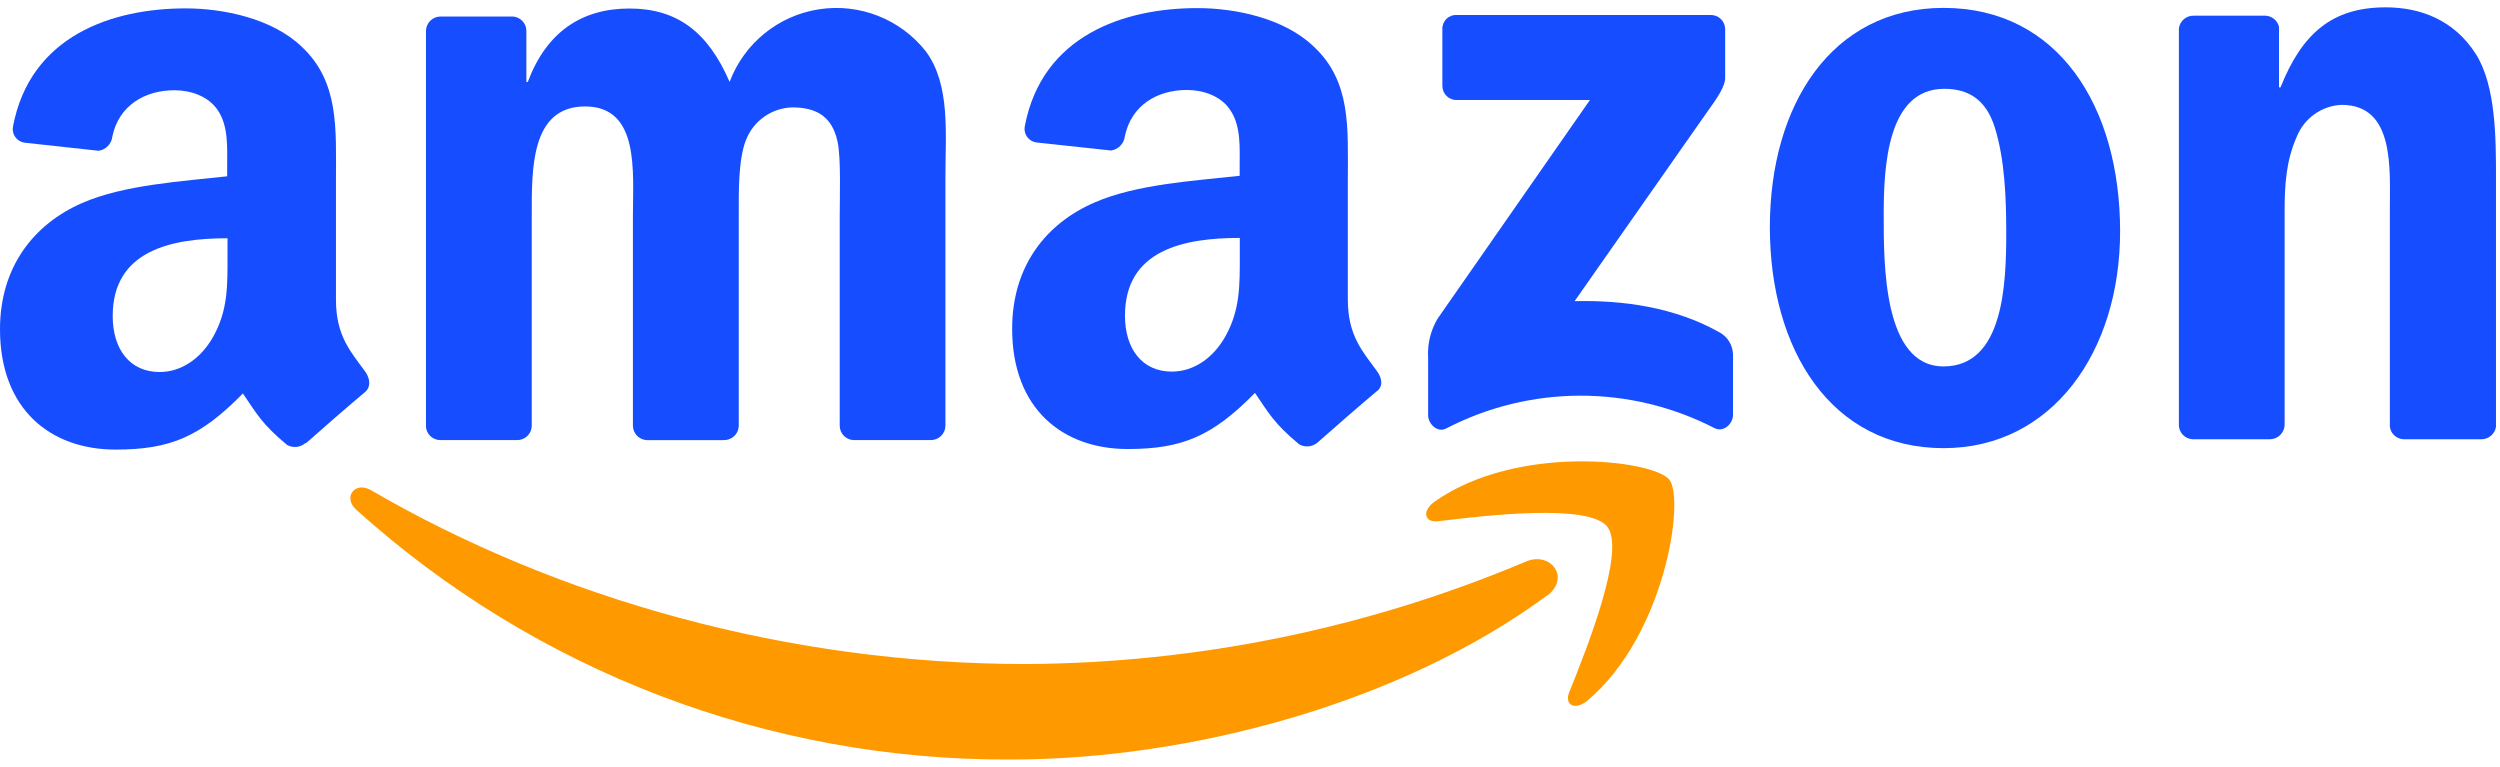 <?xml version="1.0" encoding="UTF-8"?> <svg xmlns="http://www.w3.org/2000/svg" width="326" height="100" viewBox="0 0 326 100" fill="none"> <path fill-rule="evenodd" clip-rule="evenodd" d="M39.818 57.78C39.154 58.355 38.202 58.451 37.438 58.021C34.096 55.24 33.49 53.957 31.673 51.31C26.138 56.943 22.226 58.627 15.07 58.627C6.595 58.626 0 53.394 0 42.932C0 34.761 4.455 29.208 10.694 26.481C16.157 24.084 23.785 23.647 29.623 22.988V21.686C29.623 19.289 29.81 16.455 28.402 14.379C27.171 12.525 24.837 11.768 22.751 11.768C18.91 11.768 15.488 13.737 14.65 17.81C14.544 18.76 13.813 19.52 12.868 19.664L3.19 18.604C2.707 18.535 2.274 18.271 1.991 17.873C1.708 17.476 1.6 16.98 1.693 16.501C3.93 4.666 14.624 1.093 24.204 1.093C29.106 1.093 35.504 2.394 39.355 6.101C44.247 10.681 43.81 16.795 43.81 23.435V39.11C43.81 43.834 45.77 45.901 47.615 48.441C48.257 49.332 48.399 50.446 47.615 51.114C45.557 52.834 41.903 56.007 39.898 57.798L39.818 57.78ZM29.668 33.236C29.668 37.158 29.757 40.428 27.788 43.931C26.183 46.765 23.643 48.511 20.81 48.511C16.951 48.511 14.696 45.57 14.696 41.203C14.696 32.63 22.387 31.07 29.668 31.07V33.254V33.236Z" fill="#164EFF"></path> <path fill-rule="evenodd" clip-rule="evenodd" d="M67.391 57.388H57.329C56.396 57.339 55.638 56.616 55.547 55.685V3.997C55.581 2.961 56.436 2.142 57.472 2.152H66.856C67.817 2.205 68.585 2.973 68.638 3.934V10.681H68.825C71.267 4.148 75.875 1.11 82.077 1.11C88.28 1.11 92.317 4.149 95.141 10.681C97.028 5.653 101.478 2.034 106.783 1.213C112.089 0.391 117.426 2.494 120.745 6.715C123.944 11.065 123.285 17.409 123.285 22.917V55.525C123.276 56.03 123.065 56.51 122.701 56.86C122.336 57.209 121.848 57.399 121.343 57.388H111.281C110.291 57.336 109.512 56.525 109.499 55.533V28.139C109.499 25.965 109.686 20.528 109.214 18.461C108.466 14.986 106.21 14.005 103.296 14.005C100.625 14.087 98.26 15.751 97.281 18.238C96.246 20.858 96.335 25.199 96.335 28.139V55.526C96.326 56.029 96.118 56.508 95.754 56.858C95.391 57.207 94.905 57.398 94.401 57.389H84.314C83.326 57.333 82.549 56.524 82.532 55.535V28.14C82.532 22.375 83.423 13.881 76.294 13.881C69.164 13.881 69.342 22.142 69.342 28.14V55.526C69.333 56.032 69.122 56.512 68.758 56.862C68.393 57.211 67.904 57.401 67.4 57.39" fill="#164EFF"></path> <path fill-rule="evenodd" clip-rule="evenodd" d="M179.563 48.404C177.719 45.864 175.758 43.796 175.758 39.082V23.398C175.758 16.749 176.23 10.645 171.302 6.064C167.443 2.357 161.044 1.056 156.152 1.056C146.572 1.056 135.878 4.62 133.632 16.464C133.537 16.946 133.644 17.445 133.929 17.845C134.214 18.245 134.651 18.509 135.138 18.576L144.897 19.627C145.841 19.481 146.57 18.722 146.679 17.773C147.526 13.701 150.931 11.731 154.771 11.731C156.847 11.731 159.227 12.497 160.421 14.351C161.839 16.418 161.652 19.252 161.652 21.649V22.924C155.814 23.574 148.177 24.011 142.723 26.408C136.413 29.135 131.984 34.687 131.984 42.868C131.984 53.322 138.578 58.553 147.053 58.553C154.183 58.553 158.121 56.869 163.647 51.236C165.483 53.909 166.08 55.166 169.421 57.947C170.185 58.374 171.133 58.282 171.8 57.715C173.806 55.932 177.459 52.751 179.518 51.031C180.383 50.418 180.241 49.331 179.563 48.404ZM159.779 43.886C158.184 46.711 155.635 48.457 152.811 48.457C148.952 48.457 146.697 45.516 146.697 41.158C146.697 32.576 154.388 31.025 161.669 31.025V33.2C161.669 37.131 161.74 40.392 159.779 43.886Z" fill="#164EFF"></path> <path fill-rule="evenodd" clip-rule="evenodd" d="M188.083 11.207V3.819C188.06 3.315 188.251 2.825 188.609 2.47C188.967 2.115 189.459 1.929 189.963 1.957H223.053C223.556 1.94 224.044 2.129 224.404 2.481C224.764 2.833 224.965 3.316 224.96 3.82V10.156C224.96 11.216 224.069 12.608 222.474 14.8L205.328 39.271C211.691 39.12 218.419 40.073 224.202 43.326C225.27 43.896 225.951 44.995 225.985 46.205V54.118C225.985 55.206 224.799 56.462 223.542 55.812C212.566 50.17 199.537 50.193 188.581 55.873C187.431 56.489 186.228 55.249 186.228 54.162V46.632C186.123 44.856 186.551 43.09 187.458 41.561L207.323 13.044H189.998C189.493 13.064 189.003 12.875 188.641 12.524C188.279 12.172 188.077 11.687 188.082 11.181" fill="#164EFF"></path> <path fill-rule="evenodd" clip-rule="evenodd" d="M253.532 11.581C246.108 11.581 245.636 21.686 245.636 27.996C245.636 34.306 245.547 47.78 253.434 47.78C261.32 47.78 261.614 36.908 261.614 30.277C261.614 25.928 261.427 20.706 260.108 16.58C258.976 13.016 256.722 11.581 253.532 11.581ZM253.434 1.029C268.379 1.029 276.462 13.862 276.462 30.17C276.462 45.936 267.55 58.439 253.434 58.439C238.773 58.439 230.789 45.606 230.789 29.627C230.789 13.649 238.871 1.029 253.434 1.029Z" fill="#164EFF"></path> <path fill-rule="evenodd" clip-rule="evenodd" d="M295.943 57.281H285.908C284.918 57.229 284.137 56.418 284.125 55.426V3.738C284.231 2.757 285.073 2.021 286.06 2.045H295.399C296.25 2.072 296.979 2.662 297.182 3.488V11.393H297.378C300.194 4.326 304.141 0.957 311.093 0.957C315.602 0.957 320.005 2.588 322.848 7.043C325.477 11.178 325.477 18.138 325.477 23.138V55.657C325.33 56.606 324.503 57.299 323.543 57.279H313.419C312.511 57.24 311.761 56.557 311.637 55.657V27.593C311.637 21.942 312.296 13.673 305.336 13.673C302.752 13.792 300.475 15.408 299.508 17.808C298.1 20.962 297.913 24.118 297.913 27.611V55.425C297.874 56.474 297.002 57.299 295.953 57.279" fill="#164EFF"></path> <path fill-rule="evenodd" clip-rule="evenodd" d="M201.736 77.653C182.835 91.6 155.395 99.04 131.832 99.04C100.309 99.201 69.862 87.585 46.457 66.468C44.675 64.872 46.261 62.689 48.392 63.927C72.703 78.071 102.753 86.59 133.82 86.59C156.212 86.468 178.36 81.925 198.992 73.223C202.182 71.868 204.865 75.326 201.737 77.679L201.736 77.653ZM209.596 68.705C212.02 71.797 206.923 84.559 204.633 90.254C203.938 91.974 205.426 92.669 206.986 91.368C217.119 82.884 219.739 65.113 217.68 62.547C215.622 59.981 197.896 57.806 187.077 65.407C185.411 66.575 185.696 68.188 187.549 67.965C193.636 67.234 207.2 65.603 209.615 68.705" fill="#FF9900"></path> </svg> 
